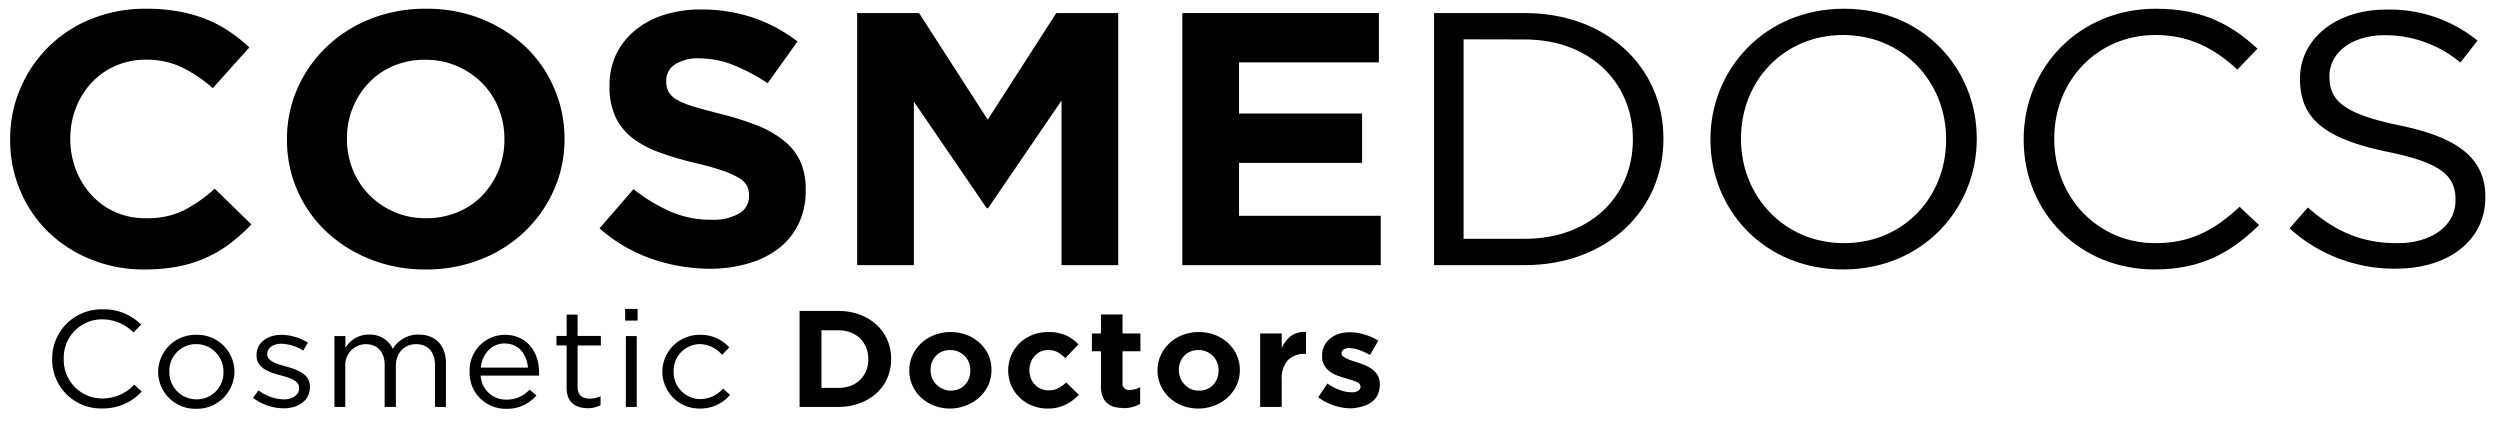 <svg id="Layer_1" data-name="Layer 1" xmlns="http://www.w3.org/2000/svg" width="527" height="92.67" viewBox="0 0 527 92.67"><title>CosmeDocs</title><path d="M30.39,56.8a29.29,29.29,0,0,1-11.24-2.13,27.74,27.74,0,0,1-9-5.8,26.46,26.46,0,0,1-5.89-8.7,27,27,0,0,1-2.12-10.7v-.15A26.81,26.81,0,0,1,4.29,18.65,27.08,27.08,0,0,1,19.23,4,30.34,30.34,0,0,1,30.86,1.84a37.3,37.3,0,0,1,7,.61,29.65,29.65,0,0,1,5.77,1.67,25.62,25.62,0,0,1,4.8,2.58A31.51,31.51,0,0,1,52.56,10l-7.71,8.58a29.49,29.49,0,0,0-6.56-4.41,17.27,17.27,0,0,0-7.51-1.59,15.82,15.82,0,0,0-6.41,1.29,15.23,15.23,0,0,0-5.07,3.57A16.66,16.66,0,0,0,16,22.75a17.52,17.52,0,0,0-1.18,6.42v.15A17.75,17.75,0,0,0,16,35.77a16.84,16.84,0,0,0,3.26,5.31,15.09,15.09,0,0,0,5,3.61A15.49,15.49,0,0,0,30.78,46a17.41,17.41,0,0,0,8-1.67,30.8,30.8,0,0,0,6.49-4.56L53,47.31a40.22,40.22,0,0,1-4.4,3.95,26.23,26.23,0,0,1-10.93,4.89A37,37,0,0,1,30.39,56.8Z"/><path d="M89.66,56.8A30.78,30.78,0,0,1,78,54.63a29.16,29.16,0,0,1-9.24-5.84A26.3,26.3,0,0,1,60.5,29.47v-.15a26,26,0,0,1,2.2-10.67,27.23,27.23,0,0,1,6.09-8.72A28.45,28.45,0,0,1,78.06,4,31.3,31.3,0,0,1,89.82,1.84,31,31,0,0,1,101.53,4a29.59,29.59,0,0,1,9.24,5.85,26.15,26.15,0,0,1,6,8.65A26.5,26.5,0,0,1,119,29.17v.15A26,26,0,0,1,116.78,40a27.48,27.48,0,0,1-6.09,8.73,28.31,28.31,0,0,1-9.28,5.92A31.06,31.06,0,0,1,89.66,56.8ZM89.82,46a17,17,0,0,0,6.68-1.29,15.29,15.29,0,0,0,5.23-3.57,16.83,16.83,0,0,0,4.6-11.69v-.15a17.17,17.17,0,0,0-1.22-6.45,16.14,16.14,0,0,0-3.46-5.32,16.67,16.67,0,0,0-12-4.93,17,17,0,0,0-6.72,1.29,15.32,15.32,0,0,0-5.19,3.57,16.7,16.7,0,0,0-3.38,5.27,16.94,16.94,0,0,0-1.22,6.42v.15a17.17,17.17,0,0,0,1.22,6.45,15.84,15.84,0,0,0,3.46,5.31,16.59,16.59,0,0,0,5.27,3.61A16.42,16.42,0,0,0,89.82,46Z"/><path d="M149.72,56.65a37.63,37.63,0,0,1-12.34-2.09,32.76,32.76,0,0,1-11-6.42l7.16-8.27a36.31,36.31,0,0,0,7.74,4.71A21.38,21.38,0,0,0,150,46.32,10.83,10.83,0,0,0,155.81,45a4.14,4.14,0,0,0,2.09-3.68v-.15a4.44,4.44,0,0,0-.44-2,4.28,4.28,0,0,0-1.65-1.63A18,18,0,0,0,152.42,36a58.1,58.1,0,0,0-5.64-1.59,71.47,71.47,0,0,1-7.57-2.21,21.58,21.58,0,0,1-5.75-3,12.19,12.19,0,0,1-3.67-4.45,15,15,0,0,1-1.3-6.6V18a14.94,14.94,0,0,1,1.41-6.57,15,15,0,0,1,3.94-5,18,18,0,0,1,6.07-3.27A25.1,25.1,0,0,1,147.68,2,34.08,34.08,0,0,1,158.8,3.74a32.37,32.37,0,0,1,9.31,5l-6.28,8.8a40.73,40.73,0,0,0-7.24-3.83,19.1,19.1,0,0,0-7.07-1.4,8.84,8.84,0,0,0-5.31,1.32A4,4,0,0,0,140.44,17v.15a4.55,4.55,0,0,0,.52,2.24,4.56,4.56,0,0,0,1.85,1.71,18.3,18.3,0,0,0,3.66,1.44q2.33.68,5.88,1.59a58.86,58.86,0,0,1,7.44,2.39,21.13,21.13,0,0,1,5.52,3.19A12.18,12.18,0,0,1,168.7,34a14.39,14.39,0,0,1,1.14,6v.15a16,16,0,0,1-1.48,7,14.47,14.47,0,0,1-4.14,5.16,18.79,18.79,0,0,1-6.34,3.18A28.15,28.15,0,0,1,149.72,56.65Z"/><path d="M180.69,2.75h13.05l14.47,22.47L222.67,2.75h13.05V55.89H223.77V21.2L208.28,43.89H208L192.64,21.42V55.89H180.69Z"/><path d="M249.24,2.75h41.43v10.4H261.19V23.93h25.94v10.4H261.19V45.49h29.87v10.4H249.24Z"/><path d="M302.3,2.75h19.11c17.29,0,29.24,11.46,29.24,26.42v.15c0,15-11.95,26.57-29.24,26.57H302.3Zm6.22,5.54V50.34h12.89c13.91,0,22.8-9.1,22.8-20.87v-.15c0-11.77-8.89-21-22.8-21Z"/><path d="M360.56,29.47v-.15c0-14.65,11.4-27.48,28.14-27.48s28,12.67,28,27.33v.15c0,14.65-11.4,27.48-28.15,27.48S360.56,44.12,360.56,29.47Zm49.68,0v-.15c0-12.07-9.12-21.94-21.7-21.94S367,17.1,367,29.17v.15c0,12.07,9.12,21.94,21.7,21.94S410.24,41.54,410.24,29.47Z"/><path d="M426.59,29.47v-.15c0-15,11.63-27.48,27.83-27.48,10,0,16,3.41,21.46,8.42l-4.24,4.41c-4.64-4.25-9.83-7.29-17.3-7.29-12.18,0-21.3,9.56-21.3,21.79v.15c0,12.3,9.19,21.94,21.3,21.94,7.55,0,12.5-2.81,17.77-7.67l4.09,3.87c-5.74,5.62-12,9.34-22,9.34C438.3,56.8,426.59,44.73,426.59,29.47Z"/><path d="M482.64,48.14l3.85-4.4c5.74,5,11.24,7.52,18.87,7.52,7.39,0,12.26-3.8,12.26-9v-.15c0-4.93-2.75-7.74-14.3-10.1-12.66-2.65-18.48-6.6-18.48-15.33v-.15c0-8.35,7.63-14.5,18.08-14.5a29.33,29.33,0,0,1,19.34,6.53l-3.61,4.63a24.7,24.7,0,0,0-15.88-5.77c-7.16,0-11.72,3.79-11.72,8.58v.15c0,5,2.83,7.82,14.94,10.32s17.92,6.91,17.92,15v.16c0,9.1-7.86,15-18.78,15A32.82,32.82,0,0,1,482.64,48.14Z"/><path d="M11,75.73v-.06A10.37,10.37,0,0,1,21.58,65.21a11.08,11.08,0,0,1,8.17,3.21l-1.61,1.67a9.3,9.3,0,0,0-6.59-2.77,8.06,8.06,0,0,0-8.11,8.29v.06A8.11,8.11,0,0,0,21.55,84a9.23,9.23,0,0,0,6.76-2.92l1.56,1.47a11.07,11.07,0,0,1-8.38,3.55A10.26,10.26,0,0,1,11,75.73Z"/><path d="M33.34,78.38v0a7.87,7.87,0,0,1,8.08-7.8,7.81,7.81,0,0,1,8,7.74v.06a7.89,7.89,0,0,1-8.11,7.79A7.79,7.79,0,0,1,33.34,78.38Zm13.76,0v0a5.74,5.74,0,0,0-5.74-5.84,5.61,5.61,0,0,0-5.66,5.78v.06a5.7,5.7,0,0,0,5.72,5.8A5.6,5.6,0,0,0,47.1,78.38Z"/><path d="M53.33,83.87l1.16-1.59a9.21,9.21,0,0,0,5.36,1.91c1.86,0,3.2-.93,3.2-2.37v-.06c0-1.5-1.82-2.08-3.86-2.63-2.42-.66-5.11-1.47-5.11-4.21v-.06c0-2.57,2.21-4.28,5.26-4.28a10.87,10.87,0,0,1,5.57,1.65l-1,1.68a8.94,8.94,0,0,0-4.58-1.45c-1.82,0-3,.93-3,2.17v.06c0,1.41,1.91,2,4,2.57,2.39.69,5,1.58,5,4.27v.06c0,2.83-2.43,4.48-5.51,4.48A10.86,10.86,0,0,1,53.33,83.87Z"/><path d="M70.5,70.84h2.31v2.52a5.65,5.65,0,0,1,5-2.83,5.28,5.28,0,0,1,5,3,6.2,6.2,0,0,1,5.45-3c3.56,0,5.74,2.31,5.74,6v9.25h-2.3V77.05c0-2.88-1.5-4.5-4-4.5-2.34,0-4.25,1.67-4.25,4.62v8.61H81.09V77c0-2.81-1.52-4.45-4-4.45a4.38,4.38,0,0,0-4.3,4.71v8.52H70.5Z"/><path d="M99,78.35v0a7.47,7.47,0,0,1,7.42-7.77c4.57,0,7.21,3.52,7.21,7.88a5.54,5.54,0,0,1,0,.72H101.32a5.33,5.33,0,0,0,5.45,5.06,6.49,6.49,0,0,0,4.87-2.11l1.44,1.24a8.09,8.09,0,0,1-6.37,2.8A7.55,7.55,0,0,1,99,78.35Zm12.29-.86c-.24-2.72-1.85-5.09-4.93-5.09-2.7,0-4.73,2.17-5,5.09Z"/><path d="M119.45,81.82v-9H117.3v-2h2.15v-4.5h2.31v4.5h4.9v2h-4.9v8.72c0,1.82,1,2.49,2.6,2.49a5,5,0,0,0,2.24-.52v1.9a5.88,5.88,0,0,1-2.78.64C121.34,86,119.45,84.85,119.45,81.82Z"/><path d="M131.78,65.13h2.63v2.45h-2.63Zm.15,5.71h2.3V85.78h-2.3Z"/><path d="M139.62,78.38v0a7.83,7.83,0,0,1,7.93-7.8,8.11,8.11,0,0,1,6.19,2.65l-1.53,1.56a6.31,6.31,0,0,0-4.69-2.25A5.6,5.6,0,0,0,142,78.27v.06a5.67,5.67,0,0,0,5.69,5.8,6.45,6.45,0,0,0,4.72-2.22l1.47,1.33a8.09,8.09,0,0,1-6.31,2.88A7.8,7.8,0,0,1,139.62,78.38Z"/><path d="M168.55,65.55h8.17a12.8,12.8,0,0,1,4.5.77,10.76,10.76,0,0,1,3.53,2.12,9.45,9.45,0,0,1,2.29,3.2,9.69,9.69,0,0,1,.81,4v.06a9.8,9.8,0,0,1-.81,4,9.39,9.39,0,0,1-2.29,3.21A11,11,0,0,1,181.22,85a12.58,12.58,0,0,1-4.5.78h-8.17Zm8.17,16.21a7.3,7.3,0,0,0,2.57-.43,5.55,5.55,0,0,0,2-1.24,5.86,5.86,0,0,0,1.29-1.91,6.24,6.24,0,0,0,.46-2.46v0a6.38,6.38,0,0,0-.46-2.46,5.78,5.78,0,0,0-1.29-1.94,5.86,5.86,0,0,0-2-1.25,7.08,7.08,0,0,0-2.57-.45h-3.56V81.76Z"/><path d="M200.33,86.12a9.19,9.19,0,0,1-3.44-.62,8.4,8.4,0,0,1-2.74-1.7,7.91,7.91,0,0,1-1.81-2.54,7.56,7.56,0,0,1-.66-3.14v-.06a7.51,7.51,0,0,1,.66-3.13,8,8,0,0,1,1.82-2.56,8.67,8.67,0,0,1,2.76-1.73,9.08,9.08,0,0,1,3.47-.64,9.47,9.47,0,0,1,3.44.62,8.55,8.55,0,0,1,2.73,1.71,7.94,7.94,0,0,1,1.82,2.54A7.67,7.67,0,0,1,209,78v0a7.67,7.67,0,0,1-.65,3.14,8,8,0,0,1-1.83,2.55,8.59,8.59,0,0,1-2.75,1.74A9.35,9.35,0,0,1,200.33,86.12Zm.06-3.78a4.4,4.4,0,0,0,1.75-.33,3.91,3.91,0,0,0,1.3-.91,4,4,0,0,0,.82-1.35,4.62,4.62,0,0,0,.28-1.63v-.06a4.66,4.66,0,0,0-.29-1.63,4.16,4.16,0,0,0-.87-1.36,4.48,4.48,0,0,0-1.35-.94,4.16,4.16,0,0,0-1.7-.34,4.34,4.34,0,0,0-1.75.33,3.81,3.81,0,0,0-1.31.91,4.17,4.17,0,0,0-.82,1.34,4.67,4.67,0,0,0-.28,1.64v0a4.46,4.46,0,0,0,.3,1.64,4.15,4.15,0,0,0,.86,1.35,4.22,4.22,0,0,0,1.34.94A4.1,4.1,0,0,0,200.39,82.34Z"/><path d="M220.88,86.12a8.75,8.75,0,0,1-3.34-.63,8.15,8.15,0,0,1-2.64-1.72,7.87,7.87,0,0,1-1.74-2.54,7.79,7.79,0,0,1-.63-3.11v-.06a7.91,7.91,0,0,1,.63-3.12,8,8,0,0,1,4.38-4.3,8.73,8.73,0,0,1,3.4-.64,8.84,8.84,0,0,1,3.77.7,8.24,8.24,0,0,1,2.63,1.9l-2.78,2.89a7.43,7.43,0,0,0-1.6-1.24,4.12,4.12,0,0,0-2.05-.46,3.65,3.65,0,0,0-1.57.33,3.79,3.79,0,0,0-1.23.91,4,4,0,0,0-.8,1.34A4.68,4.68,0,0,0,217,78v0a4.86,4.86,0,0,0,.29,1.68,3.84,3.84,0,0,0,.82,1.36,4,4,0,0,0,1.29.91,4,4,0,0,0,1.67.33,4.2,4.2,0,0,0,2-.45,8.5,8.5,0,0,0,1.69-1.2l2.66,2.6a10,10,0,0,1-2.66,2A8.28,8.28,0,0,1,220.88,86.12Z"/><path d="M236.8,86a7.93,7.93,0,0,1-1.9-.22,3.35,3.35,0,0,1-1.47-.77,3.52,3.52,0,0,1-1-1.42,6.23,6.23,0,0,1-.35-2.24V74.05h-1.91V70.29h1.91v-4h4.55v4h3.77v3.76h-3.77v6.64a1.32,1.32,0,0,0,1.47,1.51,4.64,4.64,0,0,0,2.24-.58v3.52a7.1,7.1,0,0,1-3.59.9Z"/><path d="M252.66,86.12a9.19,9.19,0,0,1-3.44-.62,8.4,8.4,0,0,1-2.74-1.7,7.91,7.91,0,0,1-1.81-2.54,7.56,7.56,0,0,1-.66-3.14v-.06a7.51,7.51,0,0,1,.66-3.13,8,8,0,0,1,1.82-2.56,8.67,8.67,0,0,1,2.76-1.73,9.08,9.08,0,0,1,3.47-.64,9.47,9.47,0,0,1,3.44.62,8.71,8.71,0,0,1,2.74,1.71,8.07,8.07,0,0,1,1.81,2.54,7.67,7.67,0,0,1,.65,3.14v0a7.67,7.67,0,0,1-.65,3.14,8,8,0,0,1-1.83,2.55,8.59,8.59,0,0,1-2.75,1.74A9.35,9.35,0,0,1,252.66,86.12Zm.06-3.78a4.37,4.37,0,0,0,1.75-.33,3.91,3.91,0,0,0,1.3-.91,4,4,0,0,0,.82-1.35,4.62,4.62,0,0,0,.29-1.63v-.06a4.45,4.45,0,0,0-.3-1.63,4.16,4.16,0,0,0-.87-1.36,4.48,4.48,0,0,0-1.35-.94,4.16,4.16,0,0,0-1.7-.34,4.37,4.37,0,0,0-1.75.33,3.81,3.81,0,0,0-1.31.91,4.17,4.17,0,0,0-.82,1.34A4.67,4.67,0,0,0,248.5,78v0a4.46,4.46,0,0,0,.3,1.64,4.15,4.15,0,0,0,.86,1.35A4.22,4.22,0,0,0,251,82,4.1,4.1,0,0,0,252.72,82.34Z"/><path d="M265.64,70.29h4.55v3.12a6.4,6.4,0,0,1,1.89-2.54,4.7,4.7,0,0,1,3.23-.87v4.6h-.24a4.77,4.77,0,0,0-3.58,1.33,5.68,5.68,0,0,0-1.3,4.13v5.72h-4.55Z"/><path d="M284.76,86.07a11.31,11.31,0,0,1-3.48-.57,11.18,11.18,0,0,1-3.4-1.77l1.94-2.89a10.88,10.88,0,0,0,2.62,1.38,7.29,7.29,0,0,0,2.44.47,2.62,2.62,0,0,0,1.45-.32,1,1,0,0,0,.46-.84v-.06a.79.79,0,0,0-.26-.6,2.12,2.12,0,0,0-.74-.45,8.71,8.71,0,0,0-1.06-.36l-1.26-.38a17.57,17.57,0,0,1-1.69-.56,6,6,0,0,1-1.54-.87,4.18,4.18,0,0,1-1.12-1.31,3.88,3.88,0,0,1-.43-1.91V75a4.5,4.5,0,0,1,.46-2.09,4.73,4.73,0,0,1,1.26-1.55,5.41,5.41,0,0,1,1.85-1,8,8,0,0,1,2.29-.32,10.58,10.58,0,0,1,3.1.48,11.67,11.67,0,0,1,2.89,1.31l-1.74,3a14.36,14.36,0,0,0-2.33-1.06,6.32,6.32,0,0,0-2-.39,2.11,2.11,0,0,0-1.25.3.93.93,0,0,0-.42.77v.06a.76.76,0,0,0,.26.56,3,3,0,0,0,.72.46,8,8,0,0,0,1,.42c.39.14.8.27,1.24.41s1.12.38,1.7.62a6.94,6.94,0,0,1,1.56.88,4.47,4.47,0,0,1,1.14,1.27,3.58,3.58,0,0,1,.44,1.82v.06a5,5,0,0,1-.46,2.24,4.13,4.13,0,0,1-1.3,1.54,5.8,5.8,0,0,1-2,.91A9.3,9.3,0,0,1,284.76,86.07Z"/></svg>